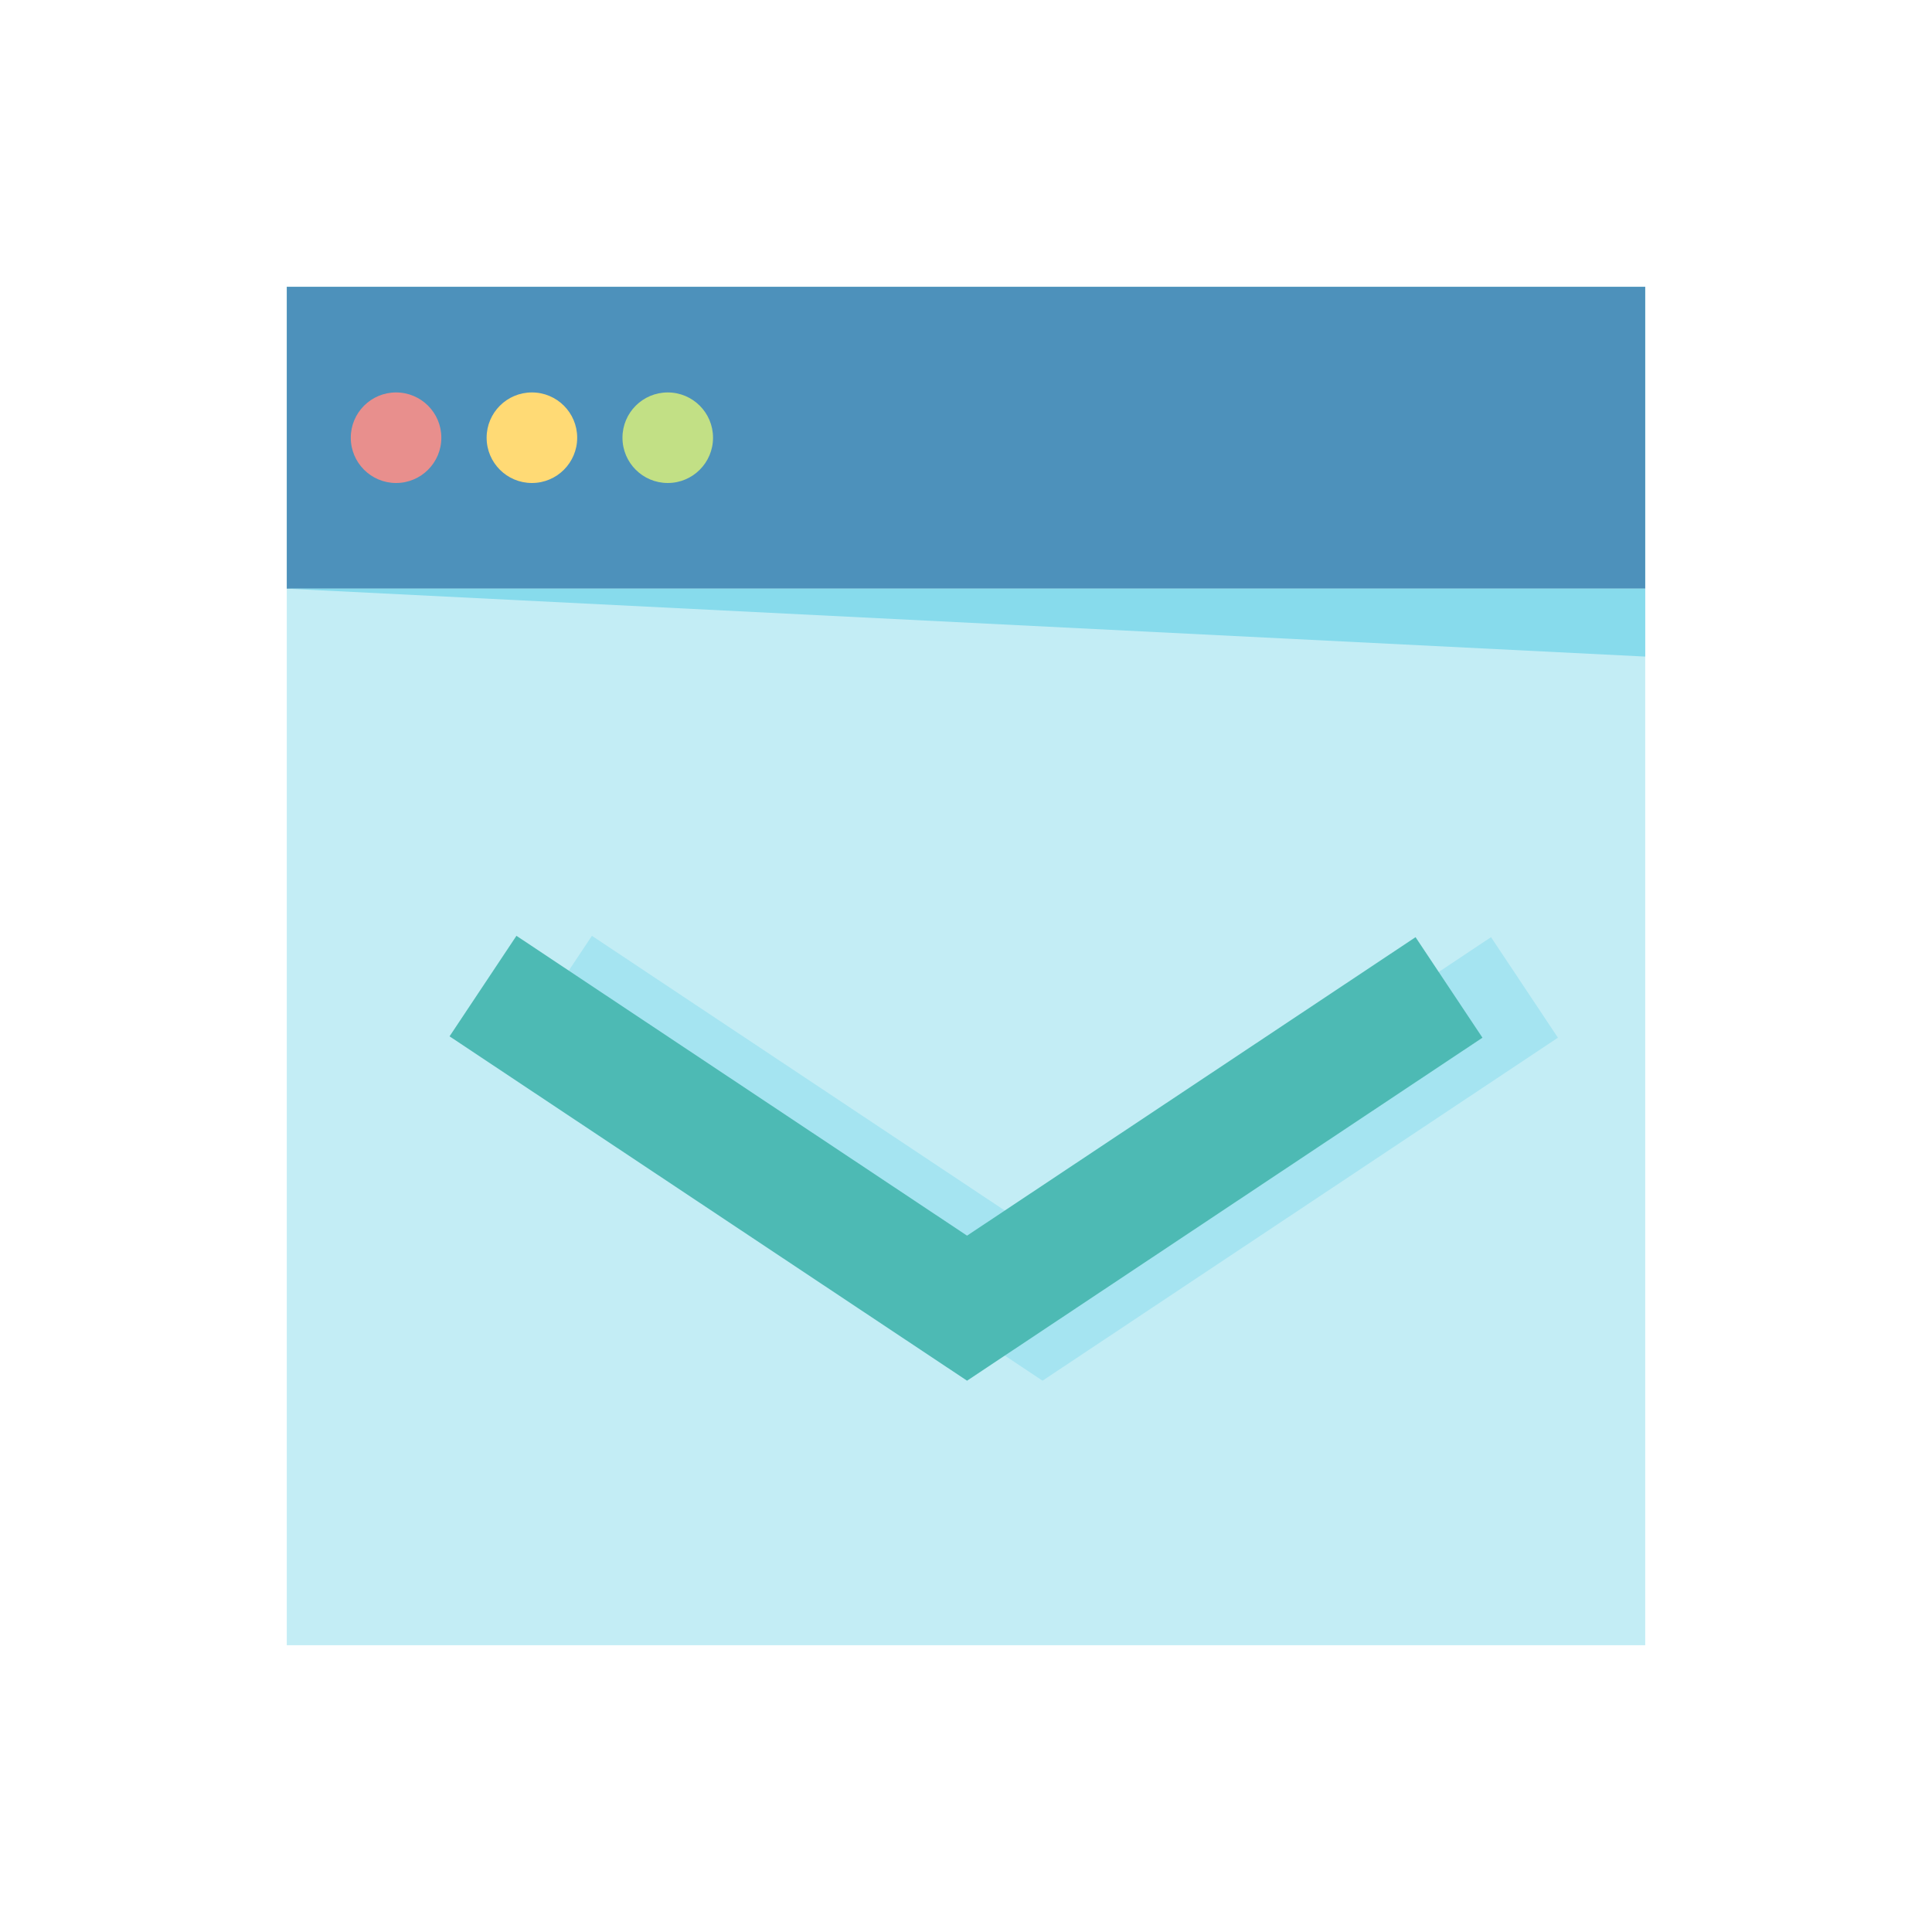 <?xml version="1.0" ?><svg viewBox="0 0 128 128" xmlns="http://www.w3.org/2000/svg"><defs><style>.cls-1{fill:#c3edf5;}.cls-2{fill:#4d91bb;}.cls-3{fill:#e88f8d;}.cls-4{fill:#ffda75;}.cls-5{fill:#c2e085;}.cls-6{fill:#87dbec;}.cls-7,.cls-8{fill:none;stroke-miterlimit:10;stroke-width:8px;}.cls-7{stroke:#a5e4f1;}.cls-8{stroke:#4dbab4;}</style></defs><title/><g data-name="03 Landing Page Optimization" id="_03_Landing_Page_Optimization"><rect class="cls-1" height="90" width="90" x="19" y="19"/><rect class="cls-2" height="20" width="90" x="19" y="19"/><circle class="cls-3" cx="26.24" cy="29" r="3"/><circle class="cls-4" cx="35.24" cy="29" r="3"/><circle class="cls-5" cx="44.24" cy="29" r="3"/><polygon class="cls-6" points="19 39 109 43.5 109 39 19 39"/><polyline class="cls-7" points="37 65.33 69.07 86.67 101 65.42"/><polyline class="cls-8" points="32 65.33 64.07 86.67 96 65.42"/></g></svg>